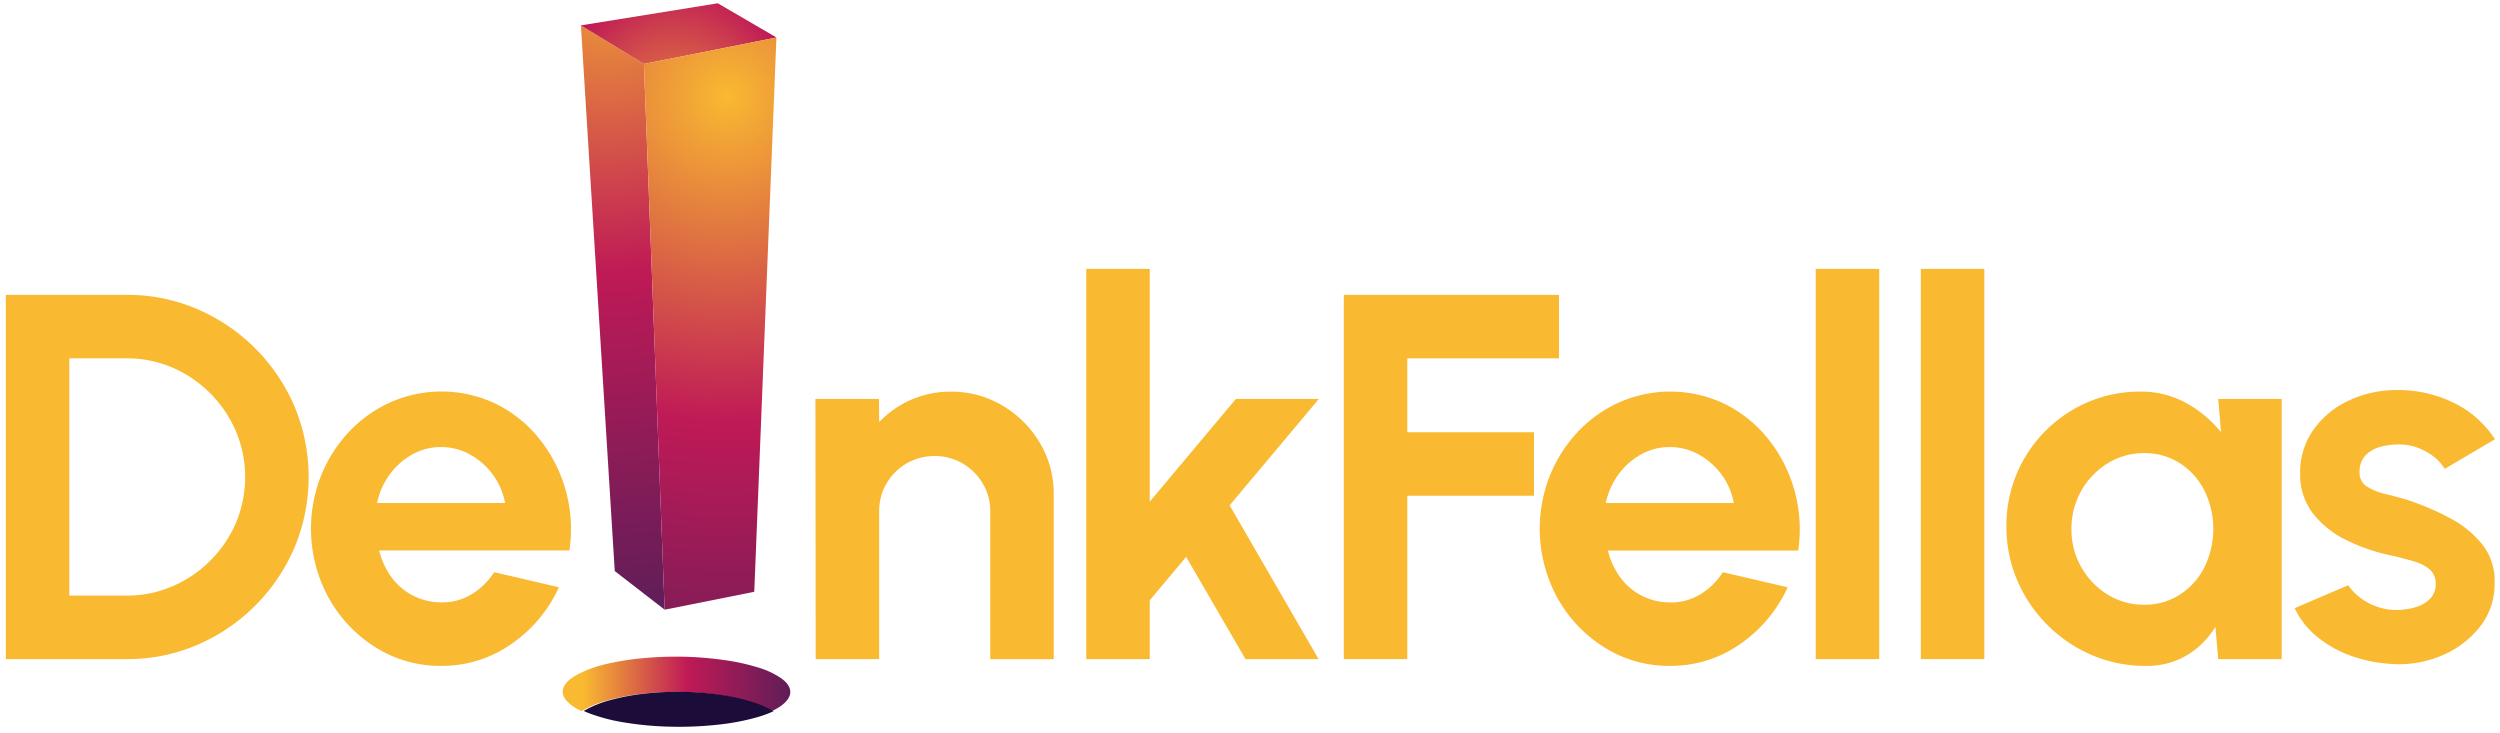 <svg id="Layer_1" data-name="Layer 1" xmlns="http://www.w3.org/2000/svg" xmlns:xlink="http://www.w3.org/1999/xlink" viewBox="0 0 1142 335"><defs><style>.cls-1{fill:#f9b931;}.cls-2{fill:url(#radial-gradient);}.cls-3{fill:url(#radial-gradient-2);}.cls-4{fill:url(#radial-gradient-3);}.cls-5{fill:url(#linear-gradient);}.cls-6{fill:#1c0c39;}</style><radialGradient id="radial-gradient" cx="277.91" cy="650.09" r="370.72" gradientTransform="translate(0 -956.43) scale(1 1.42)" gradientUnits="userSpaceOnUse"><stop offset="0" stop-color="#f9b931"/><stop offset="0.3" stop-color="#bf1a56"/><stop offset="0.68" stop-color="#441e59"/><stop offset="1" stop-color="#0d0b20"/></radialGradient><radialGradient id="radial-gradient-2" cx="308.53" cy="729.93" r="208.73" xlink:href="#radial-gradient"/><radialGradient id="radial-gradient-3" cx="332.04" cy="44.04" r="495.69" gradientTransform="matrix(1, 0, 0, 1, 0, 0)" xlink:href="#radial-gradient"/><linearGradient id="linear-gradient" x1="266.41" y1="312.85" x2="425.22" y2="311.83" gradientTransform="matrix(1, 0, 0, 1, 0, 0)" xlink:href="#radial-gradient"/></defs><title>dein-fellas-logo-light</title><path class="cls-1" d="M2.66,301.08V134.7H57.8a80.68,80.68,0,0,1,32.27,6.48,84.57,84.57,0,0,1,44.44,44.45,83.57,83.57,0,0,1,0,64.53A84.6,84.6,0,0,1,90.07,294.6a80.68,80.68,0,0,1-32.27,6.48Zm29-29H57.8a52.1,52.1,0,0,0,20.86-4.22A55.3,55.3,0,0,0,107.71,239a54,54,0,0,0,0-42.13A56,56,0,0,0,96,179.62a55.14,55.14,0,0,0-17.23-11.7A52.14,52.14,0,0,0,57.8,163.7H31.66Z"/><path class="cls-1" d="M201.48,304.17a55.2,55.2,0,0,1-29.89-8.44A62.29,62.29,0,0,1,150.08,273a65.88,65.88,0,0,1-3.38-55.79,64,64,0,0,1,12.77-20,59.54,59.54,0,0,1,19-13.49,57.61,57.61,0,0,1,48.54,1,58.65,58.65,0,0,1,19.67,16.11,66.11,66.11,0,0,1,13.43,50.62H173.2a34.77,34.77,0,0,0,5.46,12,28,28,0,0,0,22.82,11.7,25.65,25.65,0,0,0,13.85-3.62,31.9,31.9,0,0,0,10.4-10.16l29.59,6.89a63.23,63.23,0,0,1-21.63,25.85A55,55,0,0,1,201.48,304.17Zm-29.23-74.39h58.47a31.14,31.14,0,0,0-5.53-12.9,32.2,32.2,0,0,0-10.4-9.21,26.85,26.85,0,0,0-13.31-3.45,26.58,26.58,0,0,0-13.19,3.39A32,32,0,0,0,178,216.76,33.69,33.69,0,0,0,172.25,229.78Z"/><path class="cls-1" d="M481.35,226v75.11h-29v-67.5a24.51,24.51,0,0,0-3.44-12.78,25.88,25.88,0,0,0-9.21-9.15,25.83,25.83,0,0,0-25.55,0A25.24,25.24,0,0,0,405,220.8a24.75,24.75,0,0,0-3.39,12.78v67.5h-29l-.12-118.84h29l.12,10.58a44.68,44.68,0,0,1,32.68-13.91,45.42,45.42,0,0,1,23.65,6.36,48.34,48.34,0,0,1,17.05,17A45.33,45.33,0,0,1,481.35,226Z"/><path class="cls-1" d="M602.33,301.08h-33.4l-27.09-46.7L525.2,274.22v26.86h-29V122.82h29V229.18l39.34-46.94h37.91l-40.76,48.6Z"/><path class="cls-1" d="M613.85,301.08V134.7h98.29v29H642.85v33.75h57.88v29H642.85v74.63Z"/><path class="cls-1" d="M762.76,304.17a55.16,55.16,0,0,1-29.88-8.44A62.24,62.24,0,0,1,711.36,273,65.88,65.88,0,0,1,708,217.24a64.18,64.18,0,0,1,12.77-20,59.54,59.54,0,0,1,19-13.49,57.61,57.61,0,0,1,48.54,1,58.65,58.65,0,0,1,19.67,16.11,66.11,66.11,0,0,1,13.43,50.62H734.48a34.6,34.6,0,0,0,5.47,12,27.94,27.94,0,0,0,22.81,11.7,25.65,25.65,0,0,0,13.85-3.62A31.9,31.9,0,0,0,787,261.39l29.59,6.89A63.15,63.15,0,0,1,795,294.13,55,55,0,0,1,762.76,304.17Zm-29.23-74.39H792a31,31,0,0,0-5.53-12.9,32.2,32.2,0,0,0-10.4-9.21,26.85,26.85,0,0,0-13.31-3.45,26.58,26.58,0,0,0-13.19,3.39,32,32,0,0,0-10.28,9.15A33.69,33.69,0,0,0,733.53,229.78Z"/><path class="cls-1" d="M829.43,301.08V122.82h29V301.08Z"/><path class="cls-1" d="M877.44,301.08V122.82h29V301.08Z"/><path class="cls-1" d="M1013.28,182.24h29V301.08h-29L1012,286.34a38.69,38.69,0,0,1-12.89,12.9,35.47,35.47,0,0,1-19,4.93,61.53,61.53,0,0,1-24.72-5,64.7,64.7,0,0,1-33.93-34.11,62.1,62.1,0,0,1-4.93-24.72,61,61,0,0,1,17.83-43.49,61.76,61.76,0,0,1,19.49-13.2,59.67,59.67,0,0,1,23.77-4.75,42.35,42.35,0,0,1,21.09,5.23,54.27,54.27,0,0,1,15.86,13.31Zm-33.87,94a29.43,29.43,0,0,0,16.4-4.63A32,32,0,0,0,1007,259.07a39.79,39.79,0,0,0,0-34.94,31.85,31.85,0,0,0-11.23-12.54A29.51,29.51,0,0,0,979.41,207a31,31,0,0,0-16.7,4.69,34.84,34.84,0,0,0-16.46,30,34.29,34.29,0,0,0,4.52,17.47,34.7,34.7,0,0,0,12.06,12.48A31.07,31.07,0,0,0,979.41,276.24Z"/><path class="cls-1" d="M1091.59,303.22a64.17,64.17,0,0,1-17.88-3.74,51.64,51.64,0,0,1-15.27-8.62,37,37,0,0,1-10.22-13.07l24.48-10.46a20.82,20.82,0,0,0,4.63,5.05,28.44,28.44,0,0,0,7.67,4.46,26.13,26.13,0,0,0,9.8,1.78,29.51,29.51,0,0,0,8.62-1.25,15.33,15.33,0,0,0,6.65-3.86,9.25,9.25,0,0,0,2.56-6.77,8.3,8.3,0,0,0-3-6.84,20.7,20.7,0,0,0-7.61-3.68c-3-.83-6-1.61-8.85-2.32a85.15,85.15,0,0,1-21-7,43.83,43.83,0,0,1-15.56-12.3,28.72,28.72,0,0,1-5.89-18.24A33.57,33.57,0,0,1,1057,196a41.09,41.09,0,0,1,16.28-13.19,51.16,51.16,0,0,1,21.69-4.63,57.53,57.53,0,0,1,26,5.88,46.39,46.39,0,0,1,18.72,16.58l-22.94,13.55a19.94,19.94,0,0,0-4.63-5.29,27.67,27.67,0,0,0-6.78-4,23.88,23.88,0,0,0-8-1.84,31.88,31.88,0,0,0-9.75,1,14.72,14.72,0,0,0-7.07,4,10.68,10.68,0,0,0-2.67,7.6,7.36,7.36,0,0,0,3.56,6.72,29.11,29.11,0,0,0,8.62,3.38q5.05,1.2,9.69,2.62a120,120,0,0,1,19.66,8.44,45.89,45.89,0,0,1,14.8,12.24,26.53,26.53,0,0,1,5.35,17.35,31.31,31.31,0,0,1-6.89,20.14,43.76,43.76,0,0,1-17.77,13.13A49.86,49.86,0,0,1,1091.59,303.22Z"/><polygon class="cls-2" points="303.61 278.5 280.82 260.87 265.35 11.59 294.14 29.21 303.61 278.5"/><polygon class="cls-3" points="294.14 29.21 265.35 11.59 327.88 1.5 354.67 17.12 294.14 29.21"/><polygon class="cls-4" points="354.67 17.12 344.55 270.32 303.61 278.5 294.14 29.21 354.67 17.12"/><path class="cls-5" d="M361,316.11c0-2.07-1.26-4.16-4-6.17a37.32,37.32,0,0,0-11-5.12,97.65,97.65,0,0,0-15.43-3.34A154.35,154.35,0,0,0,312.58,300a163.85,163.85,0,0,0-19.12.68,119.36,119.36,0,0,0-17.12,2.79A54.69,54.69,0,0,0,264,308c-3.24,1.72-5.45,3.64-6.41,5.66s-.67,4.23,1.18,6.39a20.48,20.48,0,0,0,6.9,4.76,48.5,48.5,0,0,1,11.85-4.87,101.09,101.09,0,0,1,16.52-3.1,137.92,137.92,0,0,1,18.45-.74,130.28,130.28,0,0,1,17.41,1.59,85.22,85.22,0,0,1,14.89,3.71,42.26,42.26,0,0,1,7.59,3.53,26.7,26.7,0,0,0,4.64-2.67C359.6,320.29,361,318.21,361,316.11Z"/><path class="cls-6" d="M330.88,317.64a130.28,130.28,0,0,0-17.41-1.59,137.92,137.92,0,0,0-18.45.74,101.09,101.09,0,0,0-16.52,3.1,48.41,48.41,0,0,0-11.84,4.87c.83.39,1.7.77,2.63,1.13a83,83,0,0,0,16.16,4.17,147.35,147.35,0,0,0,20.44,1.88,162.43,162.43,0,0,0,21.92-.89,106.09,106.09,0,0,0,18.55-3.56,52.35,52.35,0,0,0,7-2.61,41.94,41.94,0,0,0-7.59-3.53A85,85,0,0,0,330.88,317.64Z"/></svg>